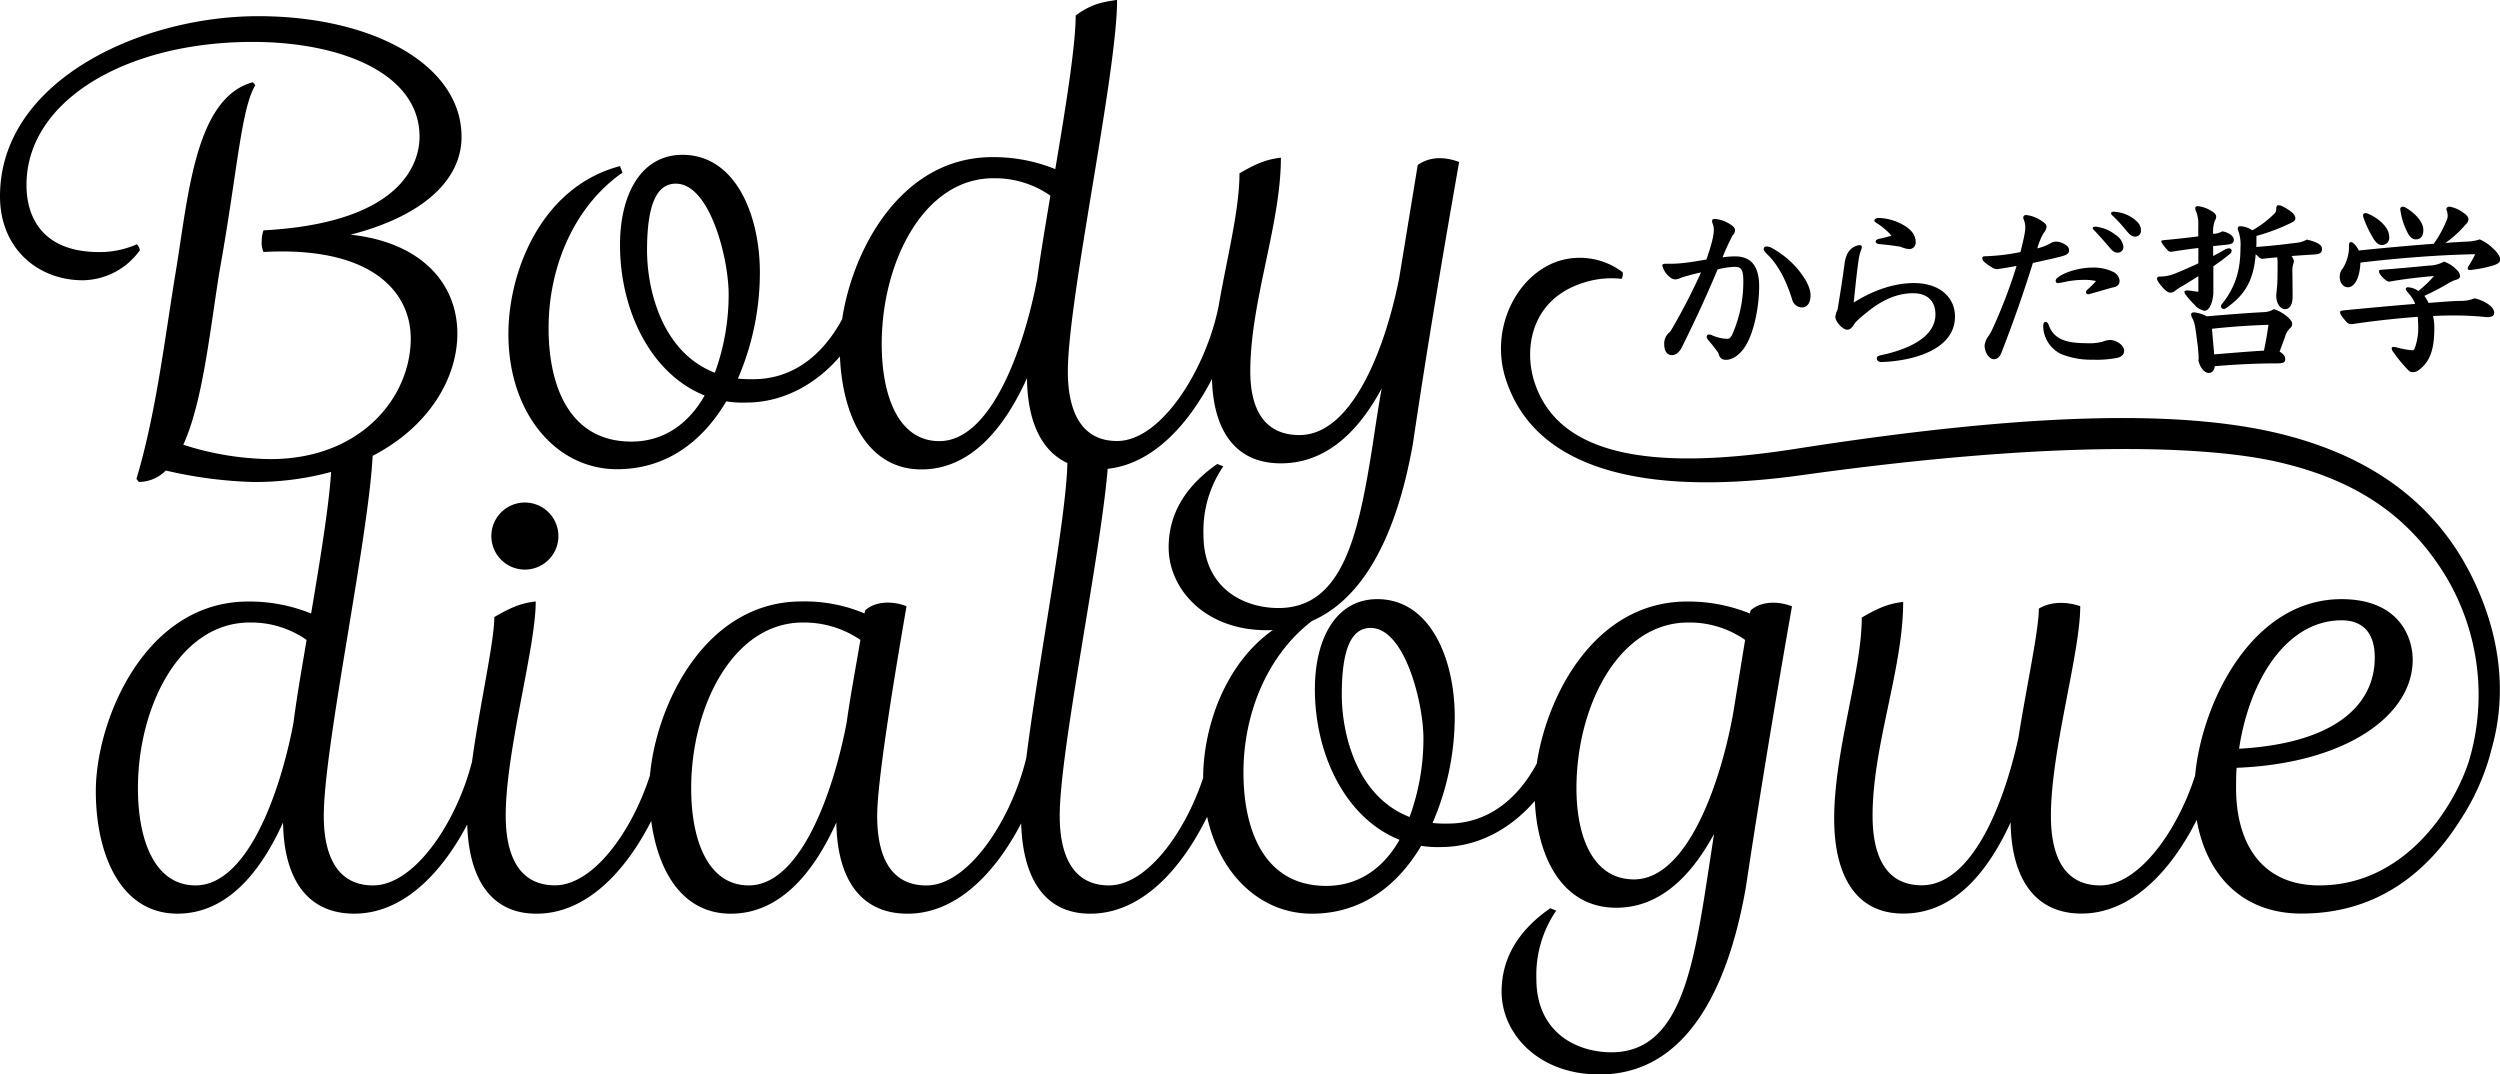 <svg id="レイヤー_1" data-name="レイヤー 1" xmlns="http://www.w3.org/2000/svg" viewBox="0 0 596.48 256.36"><path d="M125.23,135.9a8,8,0,1,0,0-16,8,8,0,1,0,0,16Z"/><path d="M417.66,145.67l-.15.71a39,39,0,0,0-15-2.86c-21.76,0-33.35,22-35.85,38.67-4.81,8.94-12.1,14.31-21.15,14.31a31.74,31.74,0,0,1-3.72-.14,63.89,63.89,0,0,0,5.3-25.35c0-13.6-5.73-28.06-18.48-28.06-9.88,0-14.89,9.45-14.89,21.48,0,15.61,7.3,30.79,20.19,35.94-3.72,6.59-9.59,11-17.47,11-14.75,0-19.76-13.18-19.76-27.07,0-14.34,5.86-28.14,16.39-36.17,15.41-6.73,21.46-27.54,24.07-42.48,4-27.06,8.73-54.13,11-67-4.58-1.72-7.87-.72-9.88.71l-4.44,27.07c-3.29,16.61-11.17,37.37-23.77,37.37-8.59,0-11.74-6.44-11.74-15.18,0-16.75,7.3-35.08,7.3-51-3.72.43-6.15,1.58-9.88,3.73,0,8.74-3,20.25-5,31.8h0c-3,14.89-13.61,32.07-24.2,32.07-8.6,0-11.75-7.16-11.75-16.61,0-17.18,11.75-71.17,11.75-88.64-3.73.57-6.16,1-9.88,3.72,0,7-2.3,21.48-4.87,36.66a39.11,39.11,0,0,0-15-2.86c-21.75,0-33.34,22-35.85,38.66-4.81,8.95-12.1,14.32-21.15,14.32a31.91,31.91,0,0,1-3.72-.14A63.89,63.89,0,0,0,181.3,65c0-13.6-5.73-28.06-18.47-28.06-9.89,0-14.9,9.45-14.9,21.48,0,15.61,7.31,30.79,20.19,35.94-3.72,6.59-9.59,11-17.47,11-14.75,0-19.76-13.18-19.76-27.07,0-14.89,6.3-29.21,17.62-37.09l-.58-1.57c-18.61,4.87-26.63,24.91-26.63,40.09,0,18.62,11.17,32.23,25.92,32.23,11.88,0,20.47-6.74,26.06-16.19a25.11,25.11,0,0,0,4.73.29c8.38,0,16.26-3.93,22.39-11C201,99.22,206.91,112,219.82,112c11.74,0,19.76-9.74,25.21-21.77.1,9.57,3,17.15,9.64,20.25-.25,13.11-7,48-9.8,70.33-3.42,14.37-13.63,30.45-23.84,30.45-8.59,0-11.74-7-11.74-16.61,0-8.3,4-32.65,7-50-3.15-1.29-7.45-1.29-9.88,1l-.15.71a36.56,36.56,0,0,0-15-2.86c-23,0-34.66,24.59-36.19,41.51-4.22,13.2-13.45,26.22-22.67,26.22-8.59,0-11.74-7.16-11.74-16.61,0-15.61,7.16-39.95,7.16-51.12-3.73.43-6.16,1.57-9.88,3.72,0,5.89-3.47,20.95-5.32,34.5C109,196,99,211.25,89,211.25c-8.6,0-11.75-7.16-11.75-16.61,0-16.36,10.65-66.08,11.66-85.88,13.52-7,20.21-18.61,20.21-29.15,0-11.88-8.45-21.76-25.49-23.62,16.33-4.16,26.49-12.46,26.49-23.35,0-17.18-21.19-28.78-48.54-28.78C33.51,3.86,0,19.33,0,46.82c0,12.6,9.17,20.05,19.76,20.05a17,17,0,0,0,13.61-7.16,2.26,2.26,0,0,0-.72-1.43,21.7,21.7,0,0,1-9,1.86c-13,0-17.33-7.73-17.33-16C6.3,24.19,29.79,10,60.29,10c20.91,0,39.81,7.44,39.81,22.62,0,5-2.72,20.48-37.23,22.34a8,8,0,0,0-.43,2.58,5.45,5.45,0,0,0,.43,2.58C88.64,58.71,98,69.59,98,80.76c0,13.89-11.74,28.78-33.51,28.78a69.86,69.86,0,0,1-20.76-3.43c4.58-10,6.3-26.64,8.59-41.1,4.3-23.77,5.15-38.95,8.59-44.68l-.57-.72C46.68,23.33,45,46.1,42,64.43c-2.72,16.47-4.73,34.09-9.45,49.84l.57.72a9.1,9.1,0,0,0,6.44-2.73A103.31,103.31,0,0,0,60.43,115,69.06,69.06,0,0,0,79,112.6c-.47,7.67-2.51,20.45-4.77,33.78a39.11,39.11,0,0,0-15-2.86c-24.77,0-36.37,28.5-36.37,45.25,0,15,5.87,29.22,19.47,29.22,11.75,0,19.76-9.74,25.21-21.77.14,12.6,5.15,21.77,17,21.77,11.41,0,20.65-9.32,26.94-21.28C111.83,208.92,116.62,218,128,218c11.68,0,21.09-9.76,27.38-22.12C157,208,162.92,218,174.35,218c11.74,0,19.76-9.74,25.2-21.77.15,12.6,5.16,21.77,17,21.77,11.5,0,20.79-9.46,27.09-21.55C244,208.85,248.76,218,260.13,218c12,0,21.59-10.29,27.88-23.12,3,13.78,12.75,23.12,25,23.12,11.89,0,20.48-6.74,26.07-16.19a25,25,0,0,0,4.72.29c8.39,0,16.27-3.94,22.4-11,.6,13.43,6.54,25.48,19.42,25.48,10.45,0,17.9-7.59,23.34-17.61l-2.15,14c-3.29,20.62-7,38.1-22.34,38.1-8.3,0-17.9-4.73-17.9-17.48a27.21,27.21,0,0,1,4.73-16.32l-1.43-.57c-8,5.58-11.6,12.31-11.6,19.9,0,10,8.73,19.76,23.34,19.76,23.63,0,31.79-26.63,34.94-44.68,4-26.63,8.88-55,11-67C424.39,143.38,420.09,143.38,417.66,145.67ZM170.56,88.93c-12.6-4.87-16.18-19.76-16.18-29.21,0-10.89,2.29-15.9,6.87-15.9,8.16,0,12.6,17.9,12.6,26.35A54.39,54.39,0,0,1,170.56,88.93Zm76.9-22.34c-3.29,17.18-11.17,38.66-23.34,38.66-9.74,0-13.75-10.74-13.75-23.19,0-19.48,10-39.53,26.64-39.53a23.07,23.07,0,0,1,13.6,4.15C249.47,53.56,248.32,60.29,247.46,66.59ZM70,172.59c-3.29,17.18-11.17,38.66-23.34,38.66-9.74,0-13.75-10.74-13.75-23.19,0-19.48,10-39.53,26.64-39.53a23.05,23.05,0,0,1,13.6,4.15C72,159.56,70.81,166.29,70,172.59Zm132-.14c-3.3,17.18-11.17,38.8-23.34,38.8-9.74,0-13.75-10.74-13.75-23.19,0-19.48,10-39.53,26.63-39.53a23.8,23.8,0,0,1,13.75,4.15C204.14,159.42,202.85,166.29,202,172.45Zm85.07,13.13c-4.3,13-13.39,25.67-22.49,25.67-8.59,0-11.74-7.16-11.74-16.61,0-15.56,9.63-61.32,11.45-82.79,10.48-1.12,19-10.11,24.88-21.43.28,11.5,5,20.13,16.44,20.13,10.89,0,18.62-7.73,24.06-17.9-.86,4.73-1.57,9.6-2.29,14.32-3.29,20.62-7,38.1-22.34,38.1-8.31,0-17.9-4.73-17.9-17.48a27.21,27.21,0,0,1,4.73-16.32l-1.44-.57c-8,5.58-11.6,12.31-11.6,19.9,0,10,8.74,19.76,23.35,19.76.52,0,1,0,1.53-.05C292.23,158.39,287.11,173.49,287.06,185.58Zm49.25,9.35c-12.6-4.87-16.18-19.76-16.18-29.21,0-10.89,2.29-15.9,6.88-15.9,8.16,0,12.6,17.9,12.6,26.35A54.39,54.39,0,0,1,336.31,194.93ZM413.5,170.3c-3.15,17.33-11.17,39.52-23.63,39.52-9.73,0-13.74-10-13.74-21.76,0-19.48,10-39.53,26.63-39.53a23.08,23.08,0,0,1,13.61,4.15Z"/><path d="M427.59,71.44a2.45,2.45,0,0,0,2.33,1.91c1.35,0,2.06-1.2,2.06-2.9,0-1.87-1.3-4.19-3.31-6.55a22.25,22.25,0,0,0-6-4.78,3,3,0,0,0-1.3-.31.63.63,0,0,0-.58.62c0,.27.18.54,1,1.39C424.5,63.49,426.29,67.29,427.59,71.44Z"/><path d="M398.42,66.13a2,2,0,0,0,1.39.53,3.54,3.54,0,0,0,1.29-.4A48.1,48.1,0,0,1,405.85,65a144.12,144.12,0,0,1-7.34,14.14,3.45,3.45,0,0,0-1.44,3c0,2,1,2.59,1.79,2.59,1,0,1.8-.63,2.51-2.06,3.28-6.6,6.05-12.67,8.43-18.38a18,18,0,0,1,4.08-.62c1.52,0,2.06.62,2.06,3.34a31.07,31.07,0,0,1-2.47,12.41c-.4,1-.8,1.42-1.3,1.42A9.33,9.33,0,0,1,408.5,80a1.76,1.76,0,0,0-.76-.18.54.54,0,0,0-.54.45,1.33,1.33,0,0,0,.27.75A39.57,39.57,0,0,1,410,84.24c.27,1.21.85,1.61,1.83,1.61,1.62,0,3.32-1.3,4.49-3.08,2.06-3.12,3.4-9.28,3.4-14.46,0-4.9-2-7.14-5.73-7.14a21.79,21.79,0,0,0-3,.23,53.73,53.73,0,0,1,2.38-5.22,1.64,1.64,0,0,0,.58-1.3c0-.49-.36-.93-1.61-1.65a7.44,7.44,0,0,0-3.32-1,.51.51,0,0,0-.54.53,1.7,1.7,0,0,0,.14.58,3.71,3.71,0,0,1,.27,1.65c0,1.07-.36,2.9-1.75,6.92-2.24.4-3.85.67-5.6.85a28.66,28.66,0,0,1-3.05.17c-.31,0-.63,0-1.12,0s-.76.13-.76.45A5.17,5.17,0,0,0,398.42,66.13Z"/><path d="M447.76,53.23a15.88,15.88,0,0,1,3.54,3c-.9.27-1.89.53-2.78.71-.67.14-1,.36-1,.67s.27.58.81.62c1.84.18,3.09.32,5.11.63a6.51,6.51,0,0,0,2.1.58,1.56,1.56,0,0,0,1.53-1.61c0-1.51-.76-2.81-2.69-4A12.82,12.82,0,0,0,448.34,52c-.67,0-1.12.27-1.12.58S447.44,53,447.76,53.23Z"/><path d="M440.72,78.66c.67,0,1.17-.4,1.88-1.65a35.81,35.81,0,0,1,3-2.63c3.41-2.77,7-4.42,10.85-4.42,3.36,0,5.33,1.83,5.33,5.05,0,5.08-5.65,8.16-12.91,9.72-.72.14-1.07.31-1.07.8s.44.85,1.12.85c7.66-.26,17.52-3,17.52-10.84,0-4.77-3.85-8-9.77-8-4.48,0-9.41,1.52-14.39,4.64.59-5.8.94-8.65,1.21-10.44a10.11,10.11,0,0,1,.59-2.18,2,2,0,0,0,.13-.67c0-.27-.18-.4-.63-.4a3.8,3.8,0,0,0-2.95,2.36,7.42,7.42,0,0,0-.54,2.14c-.54,3.93-1,6.87-1.66,10.89a5.45,5.45,0,0,0-.54,1.7C437.94,76.79,439.65,78.66,440.72,78.66Z"/><path d="M503,58.68c.94,1.11,1.39,1.6,2.19,1.6a1.35,1.35,0,0,0,1.44-1.47,4.1,4.1,0,0,0-2-2.86A9.07,9.07,0,0,0,500,54.08c-.41,0-.68.09-.68.36s.09.26.36.53C500.82,56.18,501.94,57.43,503,58.68Z"/><path d="M504.09,51.49a38.38,38.38,0,0,1,3.09,3.35c.94,1.16,1.43,1.61,2.24,1.61a1.36,1.36,0,0,0,1.39-1.52c0-1.12-.63-2-2.11-3a8.79,8.79,0,0,0-4.39-1.42c-.36,0-.62.08-.62.4C503.69,51.09,503.77,51.22,504.09,51.49Z"/><path d="M475.14,63.72a2.22,2.22,0,0,0,1.43.49c1.3-.18,2.87-.45,4.57-.76a122.38,122.38,0,0,1-6,15.57c-.18.36-.41.71-.63,1.07a4.72,4.72,0,0,0-1,2.32c0,1.79,1.17,3.3,2.2,3.3.8,0,1.38-.49,1.83-1.6,3-7.72,5.29-14.33,7.49-21.37,3.09-.67,5.11-1.12,6.63-1.52s2-.72,2-1.52c0-.58-.27-1-1.21-1.52a3.84,3.84,0,0,0-1.92-.53,2.55,2.55,0,0,0-1.44.49,13.23,13.23,0,0,1-3,1.12,15.23,15.23,0,0,1,1.48-3.62,3,3,0,0,0,.72-1.43c0-.62-.27-.89-1.12-1.47a8.28,8.28,0,0,0-3.63-1.43c-.58,0-.81.14-.81.76a5.5,5.5,0,0,1,.49,2c0,1-.13,2-1.16,6.07a48.28,48.28,0,0,1-8.43,1c-.35,0-.67.09-.67.45a1.22,1.22,0,0,0,.36.8A10.23,10.23,0,0,0,475.14,63.72Z"/><path d="M490.47,67a.51.51,0,0,0,.53.54,12.14,12.14,0,0,0,1.62-.27,21.43,21.43,0,0,1,4.61-.49,11.88,11.88,0,0,1,2.87.27,21,21,0,0,1-2,2,1,1,0,0,0-.4.71c0,.31.31.45.58.45a2.27,2.27,0,0,0,.54-.14c1.83-.49,3.67-1.07,5.37-1.51,1.17-.18,1.53-.85,1.53-1.61a2.6,2.6,0,0,0-1.57-2.1,10.62,10.62,0,0,0-5.07-1c-2.77,0-6.36,1-8.06,2.32C490.6,66.48,490.47,66.75,490.47,67Z"/><path d="M503.46,81.12a4.48,4.48,0,0,0-1.75.4,12.74,12.74,0,0,1-4,.36c-5.11,0-7.76-1.16-8.88-4.29-.22-.58-.49-.8-.81-.8s-.53.45-.53,1a7.54,7.54,0,0,0,4.3,6.69,19,19,0,0,0,7.48,1.34,25,25,0,0,0,6.1-.49c1-.31,1.43-.89,1.43-1.6C506.82,82.28,504.81,81.12,503.46,81.12Z"/><path d="M534.56,59.08c0,4.86-.94,9.14-4.43,13.47a.91.91,0,0,0-.23.54.65.65,0,0,0,.67.62.84.84,0,0,0,.54-.18c4.48-3.12,6.59-6.56,7.08-12.89l.63.58c.45.4.63.53,1,.53,1.12-.13,2.29-.26,3.5-.35a10.72,10.72,0,0,1,.09,1.92c0,1.69,0,3.12-.09,4.72-.05.85-.18,1.66-.23,2.5,0,1.79.94,3.22,2.11,3.22S547,72.6,547,70.68l-.05-5.58a6.53,6.53,0,0,1,.13-1.87,5.69,5.69,0,0,0,.23-.94,2.57,2.57,0,0,0-.58-1.21c1.88-.13,3.72-.26,5.28-.35s2-.4,2-1.34-1-1.61-3.63-2.23a6,6,0,0,1-2.38.76c-2.19.26-5.06.67-9.68,1a13.67,13.67,0,0,0,.05-1.43v-1.2a46.86,46.86,0,0,0,8.29-3.13c.71-.35,1-.62,1-1.07s-.32-1.11-1.17-1.69a12.94,12.94,0,0,0-2.06-1.25,2.43,2.43,0,0,0-.9-.18c-.22,0-.44.27-.44.89a1.46,1.46,0,0,1-.54,1.21,24.07,24.07,0,0,1-5.15,3.88l-.23-.14a5.49,5.49,0,0,0-2.73-.84.57.57,0,0,0-.54.49,1.87,1.87,0,0,0,.22.84A9.88,9.88,0,0,1,534.56,59.08Z"/><path d="M546.35,78.35a1.37,1.37,0,0,0,.54-1.16c0-.31-.36-1-1.3-1.74a9.19,9.19,0,0,0-3.05-1.69,5.05,5.05,0,0,1-2.33.71c-3.63.18-8.16.54-13.71,1a7.91,7.91,0,0,0-3-.94c-.49,0-.71.18-.71.45a2,2,0,0,0,.31,1c.49.94.63,1.56,1.07,5.09a38.66,38.66,0,0,1,.41,4.19,2.7,2.7,0,0,1-.05.72c.41,2,1.62,3,2.42,3s1.35-.54,1.48-1.61c5.16-.44,10.18-.67,14.66-.67,1.61,0,2.15-.13,2.15-1.07,0-.67-.54-1.25-1.35-1.74l1.3-3.52A4.48,4.48,0,0,1,546.35,78.35Zm-6.19,5.31c-4,.22-7.93.58-11.87.89l-.54-6.11c4.93-.53,9.19-.8,13.49-.94C540.93,79.69,540.61,81.52,540.16,83.66Z"/><path d="M517.89,69.83a1.87,1.87,0,0,0,1.08-.45,13,13,0,0,1,2-1.29c1.16-.71,2.33-1.43,3.54-2.19v3.71c-.94-.09-1.61-.23-2.51-.32-.54,0-.81.09-.81.41a1.18,1.18,0,0,0,.23.53,19.4,19.4,0,0,0,2.06,2.37,4.46,4.46,0,0,0,2.46,1.56c1,0,1.93-1.43,2.15-4.15,0-2.41,0-4.15,0-6.47,1.43-1,2.78-2,4-3a.93.93,0,0,0,.36-.75c0-.32-.31-.54-.72-.54a2.32,2.32,0,0,0-1,.36c-.85.49-1.75,1-2.69,1.47V58.72c1.12-.13,2.15-.22,3-.31,1.39-.14,1.93-.36,1.93-1.21s-1.17-1.74-2.73-2a5.46,5.46,0,0,1-1.84.58l-.36,0a7.73,7.73,0,0,1,.4-3.12,1.75,1.75,0,0,0,.32-1.07c0-.27-.27-.76-1-1.16a7.5,7.5,0,0,0-3.41-1.25c-.31,0-.58.18-.58.44a2.1,2.1,0,0,0,.27,1,8.46,8.46,0,0,1,.45,3.31V56.4c-2.42.31-5.29.63-8.11.89-.5.05-.72.09-.72.31s.49,1,1.48,2.06a1.08,1.08,0,0,0,1,.4c1.93-.31,4.17-.63,6.37-.89v3.66c-2,.93-4,1.82-5.6,2.45a9.81,9.81,0,0,1-3.77.71.5.5,0,0,0-.49.49c0,.4.4,1,1.07,1.79C516.73,69.52,517.4,69.83,517.89,69.83Z"/><path d="M566.18,56.76c.67,1.16,1.35,1.69,2.06,1.69a1.72,1.72,0,0,0,1.8-2c0-2.37-3-4.73-5.38-5.58a1.27,1.27,0,0,0-.36,0,.48.48,0,0,0-.49.53,2,2,0,0,0,.13.63A26.71,26.71,0,0,0,566.18,56.76Z"/><path d="M576.4,57.11c1.26,0,1.79-.89,1.79-2.27,0-1.88-1.92-3.93-4.16-5.27a1.66,1.66,0,0,0-.77-.26.56.56,0,0,0-.58.58,16.29,16.29,0,0,0,1.57,5.26C574.83,56.45,575.55,57.11,576.4,57.11Z"/><path d="M560.18,68.54c1.52,0,2.82-2,3-5.89,9.46-1.12,18.91-1.83,27.38-2A23.58,23.58,0,0,1,589,63.45a1,1,0,0,0-.22.62c0,.23.22.36.49.36a29.53,29.53,0,0,0,5.51-1.07c1.25-.36,1.75-.85,1.75-1.47s-.63-1.7-1.88-2.77a10.17,10.17,0,0,0-3-2,10.83,10.83,0,0,1-3.31.53c-1.62.09-3.23.18-4.89.32a26,26,0,0,0,4.84-4.42,1.69,1.69,0,0,0,.67-1.29c0-.5-.58-1.08-1.07-1.39a7.8,7.8,0,0,0-3.41-1.56c-.58,0-.8.31-.8.67a3.66,3.66,0,0,1,.31,1.43,2.31,2.31,0,0,1-.18,1,26.92,26.92,0,0,1-3.14,5.75q-8.94.68-17.88,1.61c-.54-1.16-1.43-2-1.83-2s-.5.18-.5.85A10,10,0,0,1,559,64a2.9,2.9,0,0,0-.76,2C558.21,67.24,558.92,68.54,560.18,68.54Z"/><path d="M593.34,75.67c1.26,0,1.75-.31,1.75-1.07,0-1.25-1.84-2.72-4.66-3.43a8.58,8.58,0,0,1-3,.62c-2,0-4.71.23-8,.49a8.71,8.71,0,0,0-1-1.69,61.09,61.09,0,0,0,5.74-3,8,8,0,0,1,1.7-.8c.72-.18,1.08-.49,1.08-.94a2.21,2.21,0,0,0-.85-1.51,7.26,7.26,0,0,0-3-1.92,7.39,7.39,0,0,1-3.54.94c-2.73.26-5.24.53-11.29,1-.49,0-.67.14-.67.36s.13.67.89,1.47c.59.58,1.08,1,1.62,1,3.76-.67,7.57-1.07,10.62-1.34A27,27,0,0,1,577,69.43a4.69,4.69,0,0,0-2.46-.89c-.36,0-.54.17-.54.4s.27.62.76,1.16a7.67,7.67,0,0,1,1.48,2.41c-5,.4-10.84.93-16.76,1.51-.9.09-1.16.18-1.16.45s.09.71,1.47,2.27a1.61,1.61,0,0,0,1.44.59c5.33-.81,10.93-1.39,15.64-1.74,0,.62.09,1.29.09,2a14.35,14.35,0,0,1-.85,5.58c-.14.27-.27.4-.5.4a17.74,17.74,0,0,1-3.54-.62,4.61,4.61,0,0,0-1.12-.18.34.34,0,0,0-.31.36,1.78,1.78,0,0,0,.4.89,34.08,34.08,0,0,0,3.54,4.28,1.32,1.32,0,0,0,1.12.49,2.19,2.19,0,0,0,1.39-.49c2.74-2,3.72-5,3.72-10a12.23,12.23,0,0,0-.31-2.9c1.66-.09,3.09-.13,4.26-.13A75.63,75.63,0,0,1,593.34,75.67Z"/><path d="M589.63,137.3C581.16,120.4,566.47,109.45,546,104c-23.21-6.21-59.62-6-117.7,3.11C396.94,112,372.08,110,366.06,91c-2.51-7.91-.75-19.58,11.67-23.52a21.64,21.64,0,0,1,9.17-.95,2.34,2.34,0,0,0,.25-1.58A16.94,16.94,0,0,0,372,62.24c-10.1,3.2-16.58,16.07-12.78,28.08,8.31,26.21,43.21,26.87,70.56,23.06,61.27-8.54,96.93-7,113.68-3.16,19.37,4.44,31.81,13.43,40.36,27.73a55.13,55.13,0,0,1,5.24,43.66c-4,12.22-16,29.64-35.65,29.64-14.46,0-19.9-10.88-19.9-23.19,0-1.58,0-3.3.14-4.87,25.78-1,42-12.32,42-25.78,0-5.44-3.3-14.46-17-14.46-21.44,0-33.34,24.88-34.91,42.08-4.21,13.2-13.44,26.22-22.66,26.22-8.6,0-11.75-7-11.75-16.61,0-15.61,7-38.81,7-50-2-.72-6.3-1.58-9.88.57,0,5.15-2.87,18.18-4.87,30.79-3.58,16.47-11.31,35.22-23.06,35.22-8.59,0-11.74-7-11.74-16.61,0-16.75,7.3-35.08,7.3-51-3.72.43-6.15,1.58-9.88,3.73,0,12.88-6.58,31.79-6.58,48,0,12.89,4.72,22.63,16.46,22.63,12,0,20.05-9.6,25.64-21.77.14,12.46,5.15,21.77,16.9,21.77s21.2-9.88,27.5-22.35c2.11,12.29,10.15,22.35,25,22.35,18.29,0,30.23-10.11,37.94-22.4a55.71,55.71,0,0,0,7-15.28c.12-.42.21-.78.27-1.1C598.76,164.21,595.78,149.56,589.63,137.3ZM558.72,148c3.87,0,7.88,1.86,7.88,8.88,0,11.31-9.46,20.48-32.37,21.76C536.67,162.28,545.54,148,558.72,148Z"/></svg>